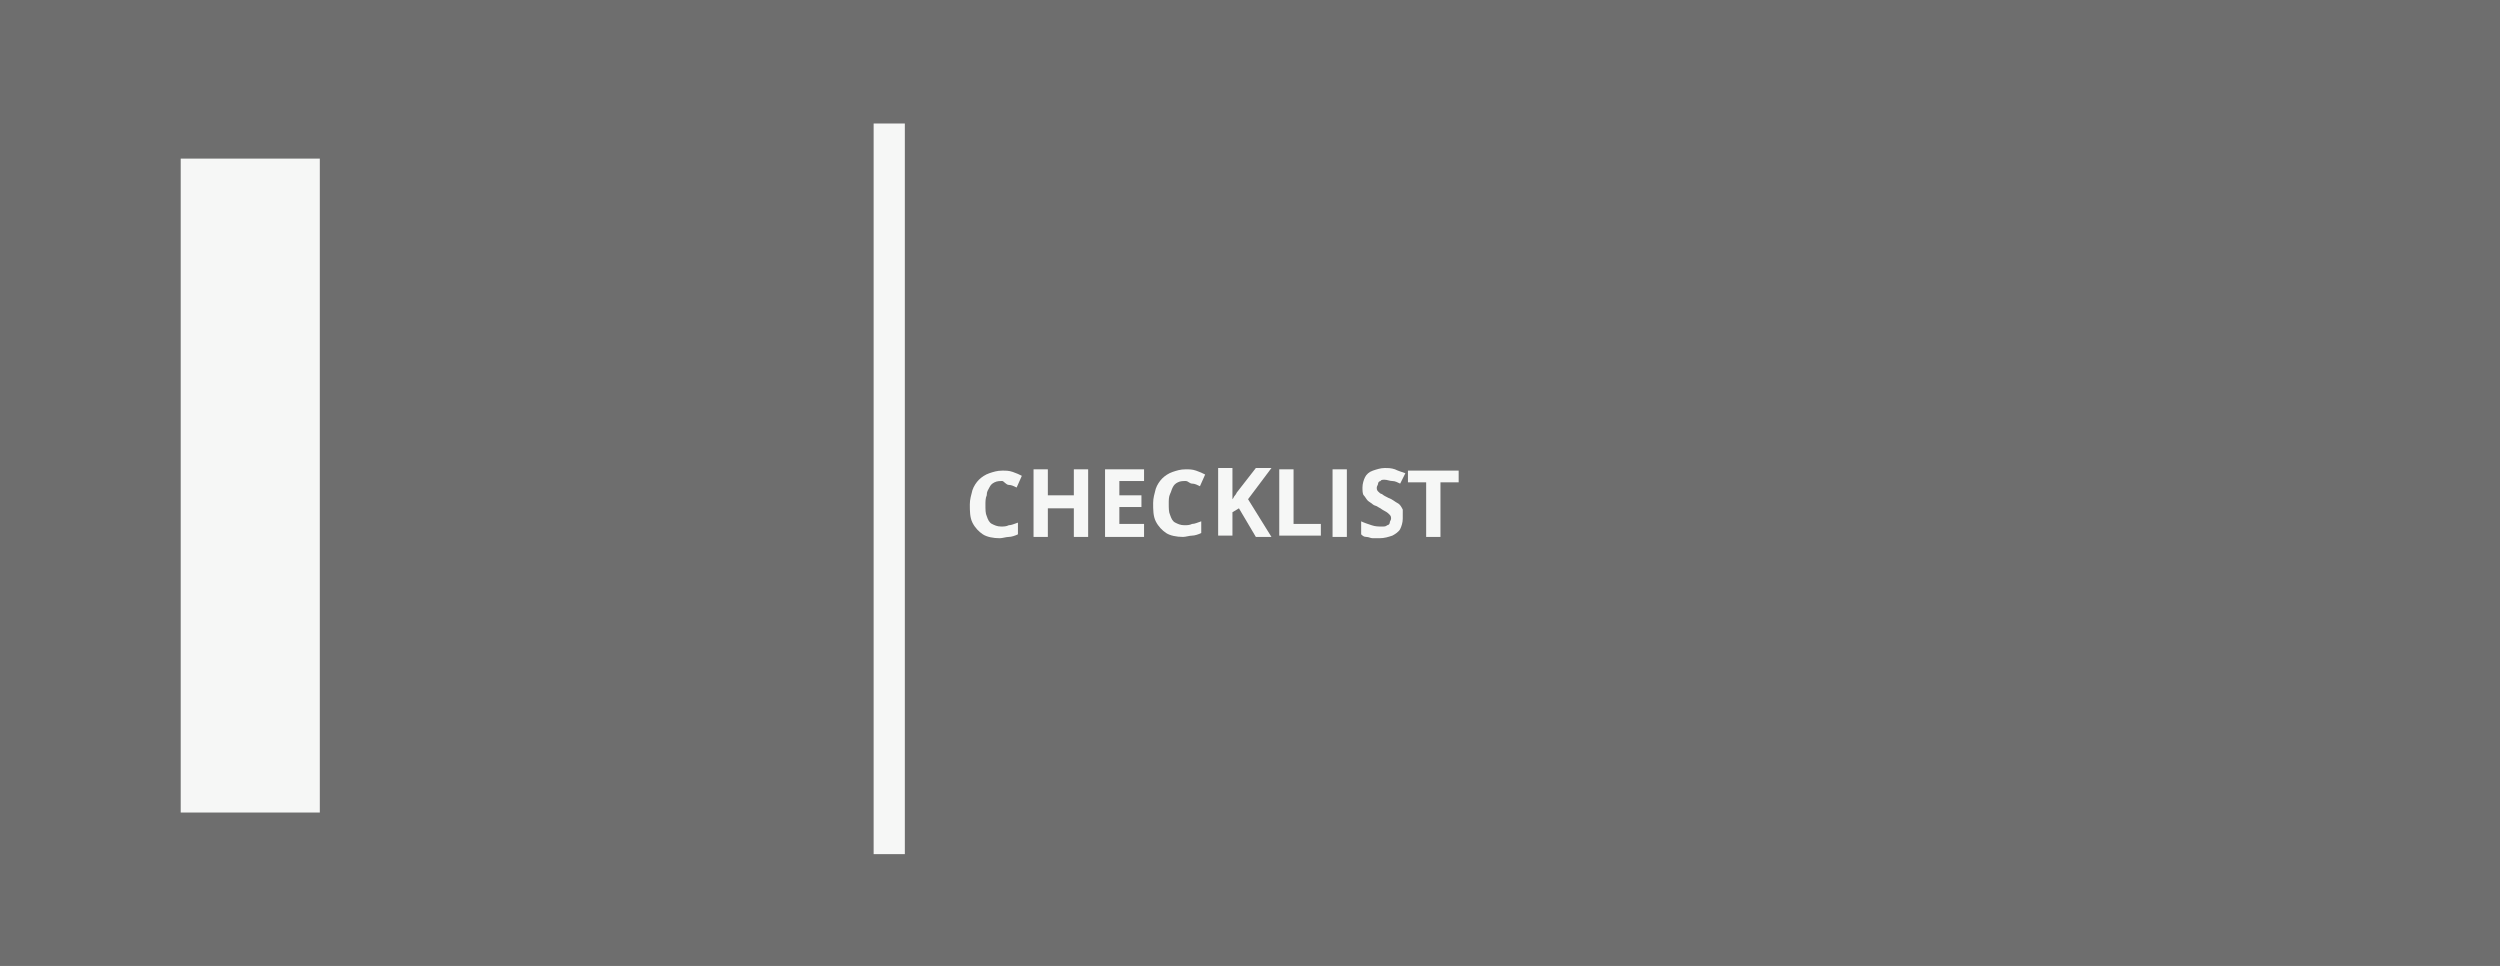 <?xml version="1.0" encoding="utf-8"?>
<!-- Generator: Adobe Illustrator 28.3.0, SVG Export Plug-In . SVG Version: 6.00 Build 0)  -->
<svg version="1.1" id="Capa_1" xmlns="http://www.w3.org/2000/svg" xmlns:xlink="http://www.w3.org/1999/xlink" x="0px" y="0px"
	 viewBox="0 0 192.3 74.3" style="enable-background:new 0 0 192.3 74.3;" xml:space="preserve">
<rect x="0" y="0" width="192.3" height="74.3" fill="#333333" stroke="none"/>
<style type="text/css">
	.st0{opacity:0.3;fill:#F6F7F6;}
	.st1{fill:#F6F7F6;}
</style>
<g>
	<rect class="st0" width="192.3" height="74.3"/>
	<g>
		<path class="st1" d="M13.9,62.5V12.2h10.7v50.3H13.9z"/>
	</g>
	<g>
		<path class="st1" d="M67.2,9.5h2.4v56.2h-2.4V9.5z"/>
	</g>
	<g>
		<path class="st1" d="M77.1,37c-0.2,0-0.4,0-0.6,0.1c-0.2,0.1-0.3,0.2-0.4,0.4s-0.2,0.3-0.2,0.6c-0.1,0.2-0.1,0.5-0.1,0.7
			c0,0.4,0,0.7,0.1,0.9c0.1,0.3,0.2,0.5,0.4,0.6c0.2,0.1,0.4,0.2,0.7,0.2c0.2,0,0.4,0,0.6-0.1c0.2,0,0.4-0.1,0.7-0.2v0.9
			c-0.2,0.1-0.5,0.2-0.7,0.2s-0.5,0.1-0.7,0.1c-0.5,0-1-0.1-1.3-0.3c-0.3-0.2-0.6-0.5-0.8-0.9c-0.2-0.4-0.2-0.9-0.2-1.4
			c0-0.4,0.1-0.7,0.2-1.1c0.1-0.3,0.3-0.6,0.5-0.8c0.2-0.2,0.5-0.4,0.8-0.5c0.3-0.1,0.6-0.2,1-0.2c0.3,0,0.5,0,0.8,0.1
			c0.3,0.1,0.5,0.2,0.7,0.3l-0.4,0.9c-0.2-0.1-0.4-0.2-0.6-0.2S77.2,37,77.1,37z"/>
		<path class="st1" d="M83.7,41.3h-1.1v-2.2h-2v2.2h-1.1v-5.2h1.1v2h2v-2h1.1V41.3z"/>
		<path class="st1" d="M88,41.3h-3v-5.2h3v0.9h-1.9v1.1h1.7v0.9h-1.7v1.3H88V41.3z"/>
		<path class="st1" d="M91.2,37c-0.2,0-0.4,0-0.6,0.1c-0.2,0.1-0.3,0.2-0.4,0.4S90.1,37.8,90,38c-0.1,0.2-0.1,0.5-0.1,0.7
			c0,0.4,0,0.7,0.1,0.9c0.1,0.3,0.2,0.5,0.4,0.6c0.2,0.1,0.4,0.2,0.7,0.2c0.2,0,0.4,0,0.6-0.1c0.2,0,0.4-0.1,0.7-0.2v0.9
			c-0.2,0.1-0.5,0.2-0.7,0.2s-0.5,0.1-0.7,0.1c-0.5,0-1-0.1-1.3-0.3c-0.3-0.2-0.6-0.5-0.8-0.9c-0.2-0.4-0.2-0.9-0.2-1.4
			c0-0.4,0.1-0.7,0.2-1.1c0.1-0.3,0.3-0.6,0.5-0.8c0.2-0.2,0.5-0.4,0.8-0.5c0.3-0.1,0.6-0.2,1-0.2c0.3,0,0.5,0,0.8,0.1
			c0.3,0.1,0.5,0.2,0.7,0.3l-0.4,0.9c-0.2-0.1-0.4-0.2-0.6-0.2S91.4,37,91.2,37z"/>
		<path class="st1" d="M97.8,41.3h-1.2l-1.3-2.2l-0.5,0.3v1.8h-1.1v-5.2h1.1v2.4c0.1-0.1,0.1-0.2,0.2-0.3c0.1-0.1,0.1-0.2,0.2-0.3
			l1.4-1.8h1.2L96,38.4L97.8,41.3z"/>
		<path class="st1" d="M98.4,41.3v-5.2h1.1v4.2h2.1v0.9H98.4z"/>
		<path class="st1" d="M102.5,41.3v-5.2h1.1v5.2H102.5z"/>
		<path class="st1" d="M107.9,39.9c0,0.3-0.1,0.6-0.2,0.8c-0.1,0.2-0.4,0.4-0.6,0.5c-0.3,0.1-0.6,0.2-1,0.2c-0.2,0-0.4,0-0.5,0
			c-0.2,0-0.3-0.1-0.5-0.1c-0.2,0-0.3-0.1-0.4-0.2v-1c0.2,0.1,0.5,0.2,0.8,0.3c0.3,0.1,0.5,0.1,0.8,0.1c0.2,0,0.3,0,0.4-0.1
			c0.1,0,0.2-0.1,0.2-0.2s0.1-0.2,0.1-0.3c0-0.1,0-0.2-0.1-0.3s-0.2-0.2-0.4-0.3c-0.2-0.1-0.3-0.2-0.5-0.3c-0.1-0.1-0.3-0.1-0.4-0.2
			c-0.1-0.1-0.3-0.2-0.4-0.3c-0.1-0.1-0.2-0.3-0.3-0.4s-0.1-0.4-0.1-0.6c0-0.3,0.1-0.6,0.2-0.8c0.1-0.2,0.3-0.4,0.6-0.5
			s0.6-0.2,0.9-0.2c0.3,0,0.5,0,0.8,0.1c0.2,0.1,0.5,0.2,0.8,0.3l-0.4,0.8c-0.2-0.1-0.4-0.2-0.6-0.2s-0.4-0.1-0.6-0.1
			c-0.1,0-0.3,0-0.3,0.1c-0.1,0-0.2,0.1-0.2,0.2s-0.1,0.2-0.1,0.3c0,0.1,0,0.2,0.1,0.3c0.1,0.1,0.2,0.2,0.3,0.2
			c0.1,0.1,0.3,0.2,0.5,0.3c0.3,0.1,0.5,0.3,0.7,0.4c0.2,0.1,0.3,0.3,0.4,0.5C107.9,39.4,107.9,39.6,107.9,39.9z"/>
		<path class="st1" d="M110.8,41.3h-1.1v-4.2h-1.4v-0.9h3.9v0.9h-1.4V41.3z"/>
	</g>
</g>
</svg>
